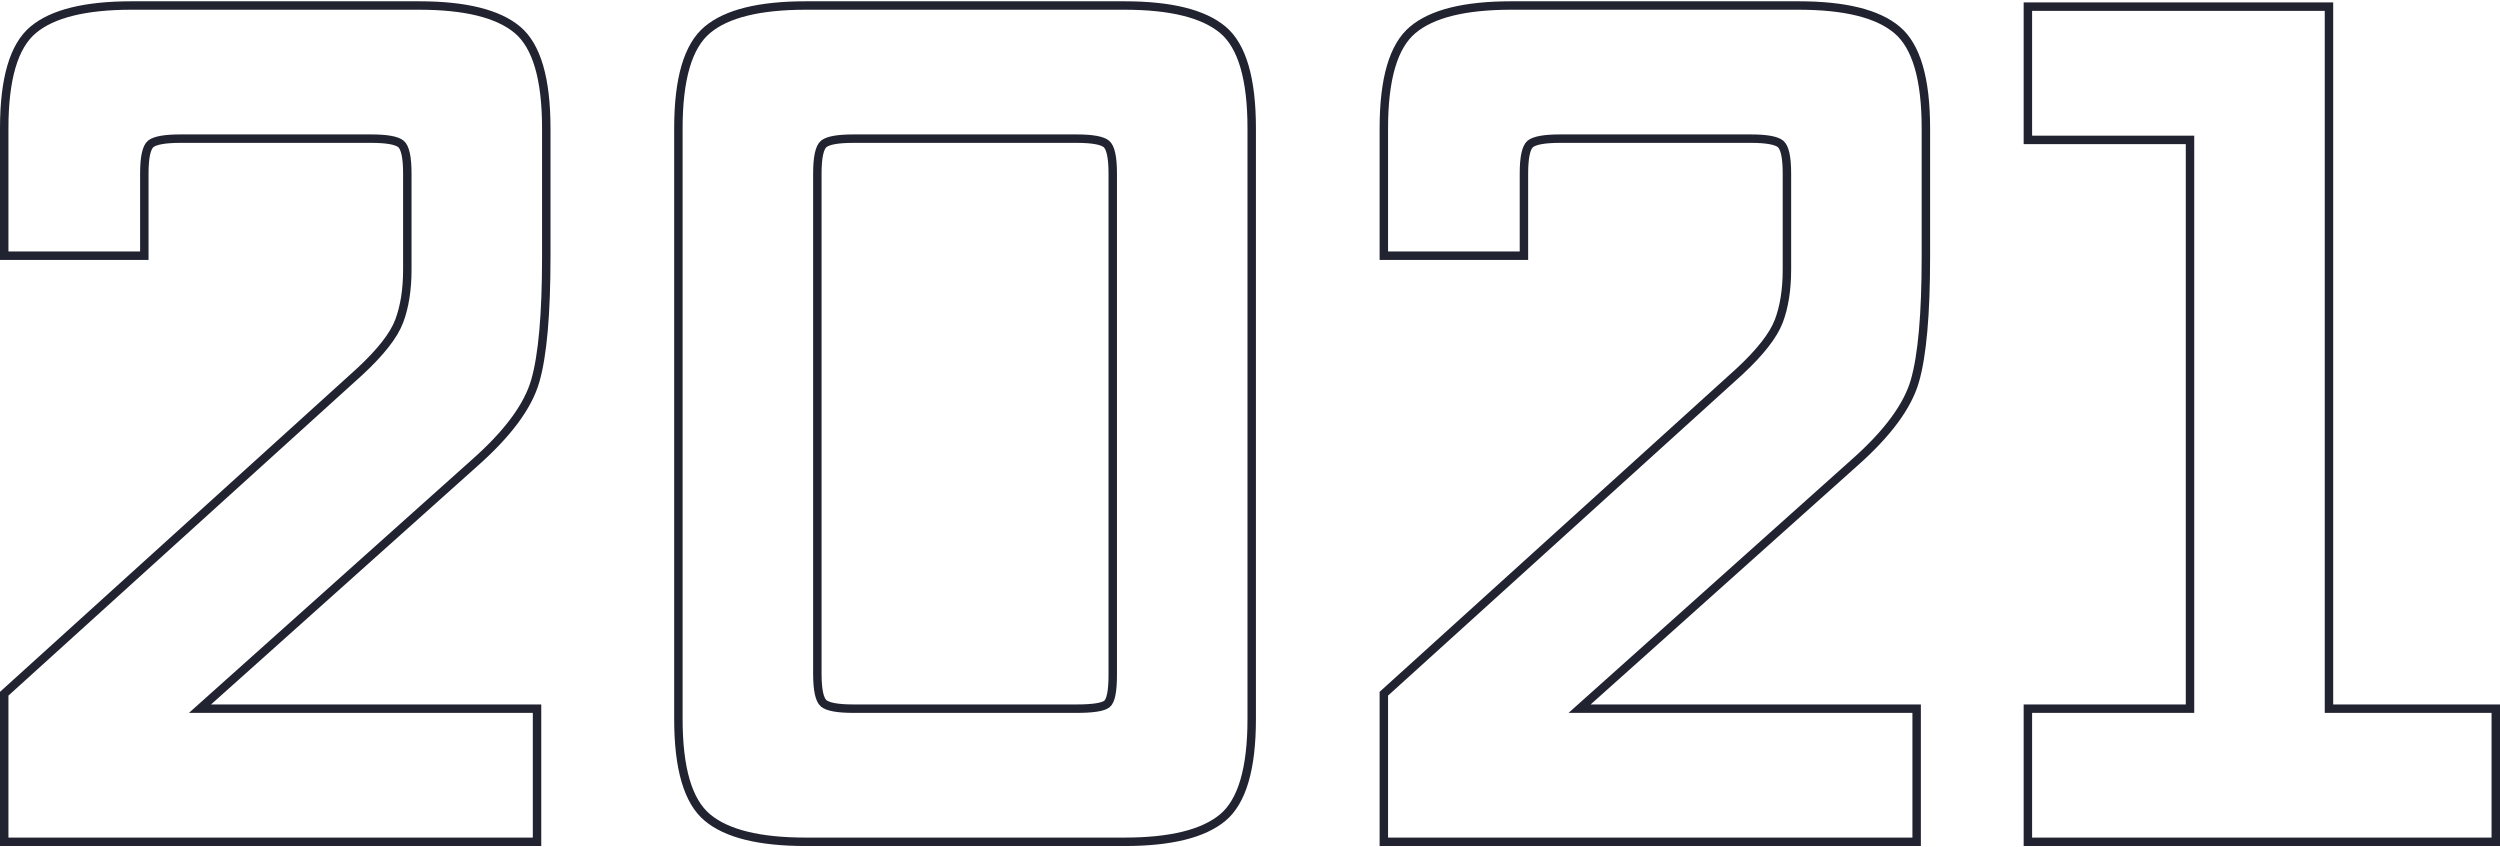 <?xml version="1.0" encoding="UTF-8"?> <!-- Creator: CorelDRAW 2020 (64-Bit) --> <svg xmlns="http://www.w3.org/2000/svg" xmlns:xlink="http://www.w3.org/1999/xlink" xmlns:xodm="http://www.corel.com/coreldraw/odm/2003" xml:space="preserve" width="298px" height="101px" style="shape-rendering:geometricPrecision; text-rendering:geometricPrecision; image-rendering:optimizeQuality; fill-rule:evenodd; clip-rule:evenodd" viewBox="0 0 21.912 7.404"> <defs> <style type="text/css"> <![CDATA[ .str0 {stroke:#212331;stroke-width:0.074;stroke-miterlimit:22.926} .fil0 {fill:none;fill-rule:nonzero} ]]> </style> </defs> <g id="Слой_x0020_1">  <path class="fil0 str0" d="M4.707 7.367l-4.67 0 0 -1.298 3.117 -2.824c0.182,-0.169 0.298,-0.316 0.345,-0.442 0.047,-0.125 0.071,-0.275 0.071,-0.451l0 -0.843c0,-0.142 -0.019,-0.228 -0.056,-0.259 -0.037,-0.03 -0.123,-0.046 -0.259,-0.046l-1.675 0c-0.135,0 -0.222,0.016 -0.259,0.046 -0.037,0.031 -0.056,0.117 -0.056,0.259l0 0.721 -1.228 0 0 -1.117c0,-0.433 0.084,-0.721 0.254,-0.863 0.169,-0.142 0.457,-0.213 0.863,-0.213l2.518 0c0.406,0 0.693,0.071 0.863,0.213 0.169,0.142 0.253,0.43 0.253,0.863l0 1.127c0,0.501 -0.032,0.863 -0.096,1.086 -0.064,0.224 -0.242,0.464 -0.533,0.721l-2.406 2.153 2.954 0 0 1.167zm5.148 0l-2.792 0c-0.407,0 -0.694,-0.071 -0.863,-0.213 -0.17,-0.142 -0.254,-0.43 -0.254,-0.863l0 -5.178c0,-0.433 0.084,-0.721 0.254,-0.863 0.169,-0.142 0.456,-0.213 0.863,-0.213l2.792 0c0.406,0 0.693,0.071 0.863,0.213 0.169,0.142 0.253,0.43 0.253,0.863l0 5.178c0,0.433 -0.084,0.721 -0.253,0.863 -0.17,0.142 -0.457,0.213 -0.863,0.213zm-0.102 -1.462l0 -4.396c0,-0.142 -0.019,-0.228 -0.056,-0.259 -0.037,-0.03 -0.123,-0.046 -0.259,-0.046l-1.959 0c-0.136,0 -0.222,0.016 -0.259,0.046 -0.037,0.031 -0.056,0.117 -0.056,0.259l0 4.386c0,0.142 0.019,0.228 0.056,0.259 0.037,0.03 0.123,0.046 0.259,0.046l1.959 0c0.142,0 0.23,-0.014 0.264,-0.041 0.034,-0.027 0.051,-0.112 0.051,-0.254zm7.046 1.462l-4.67 0 0 -1.298 3.117 -2.824c0.182,-0.169 0.297,-0.316 0.345,-0.442 0.047,-0.125 0.071,-0.275 0.071,-0.451l0 -0.843c0,-0.142 -0.019,-0.228 -0.056,-0.259 -0.037,-0.03 -0.123,-0.046 -0.259,-0.046l-1.675 0c-0.135,0 -0.222,0.016 -0.259,0.046 -0.037,0.031 -0.056,0.117 -0.056,0.259l0 0.721 -1.228 0 0 -1.117c0,-0.433 0.084,-0.721 0.254,-0.863 0.169,-0.142 0.456,-0.213 0.863,-0.213l2.517 0c0.407,0 0.694,0.071 0.863,0.213 0.17,0.142 0.254,0.43 0.254,0.863l0 1.127c0,0.501 -0.032,0.863 -0.096,1.086 -0.064,0.224 -0.242,0.464 -0.533,0.721l-2.406 2.153 2.954 0 0 1.167zm5.076 0l-4.101 0 0 -1.167 1.421 0 0 -4.985 -1.421 0 0 -1.168 2.639 0 0 6.153 1.462 0 0 1.167z"></path> </g> </svg> 
